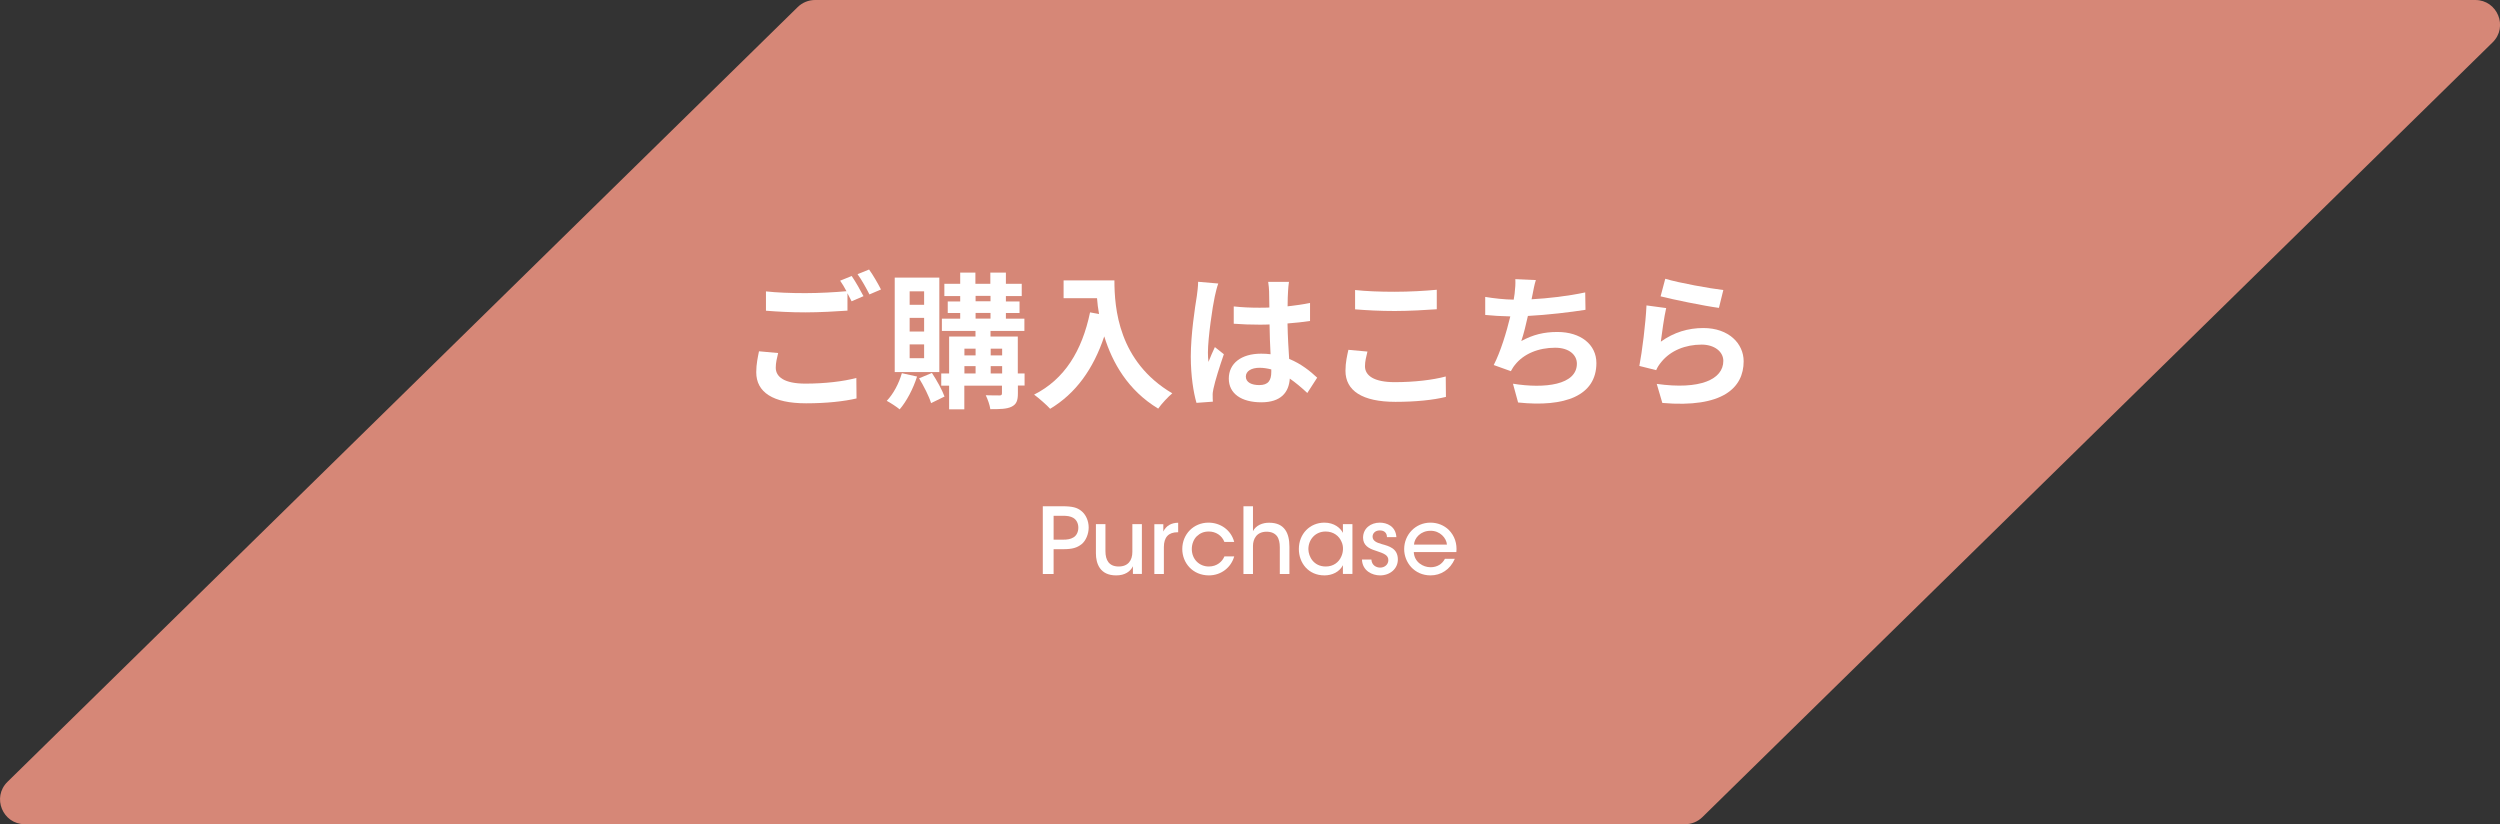 <?xml version="1.0" encoding="UTF-8"?><svg id="_イヤー_2" xmlns="http://www.w3.org/2000/svg" viewBox="0 0 272.99 90"><rect x="0" y="0" width="272.99" height="90" fill="#333333" stroke="none"/><defs><style>.cls-1{fill:#fff;}.cls-2{fill:#ff9c88;opacity:.8;}</style></defs><g id="img"><g><path class="cls-2" d="M183.99,90H2.71c-2.42,0-3.62-2.94-1.89-4.63L87.11,.77c.5-.49,1.18-.77,1.89-.77h181.29c2.42,0,3.62,2.94,1.89,4.63l-86.29,84.6c-.5,.49-1.18,.77-1.89,.77Z"/><g><path class="cls-1" d="M84.97,38.55c-.14,.58-.26,1.07-.26,1.6,0,1.01,.94,1.74,3.23,1.74,2.14,0,4.16-.24,5.57-.62l.02,2.24c-1.38,.32-3.28,.53-5.51,.53-3.63,0-5.44-1.22-5.44-3.39,0-.91,.18-1.68,.3-2.29l2.08,.19Zm8.04-8.4c.4,.59,.98,1.6,1.28,2.19l-1.3,.56c-.13-.26-.29-.56-.45-.88v1.9c-1.1,.08-3.07,.19-4.58,.19-1.66,0-3.04-.08-4.32-.18v-2.11c1.17,.13,2.64,.19,4.31,.19,1.52,0,3.27-.1,4.48-.21-.22-.42-.46-.83-.69-1.15l1.26-.51Zm1.89-.72c.43,.59,1.02,1.62,1.3,2.18l-1.26,.54c-.34-.67-.85-1.6-1.3-2.21l1.26-.51Z"/><path class="cls-1" d="M100.14,41.11c-.42,1.34-1.15,2.72-1.9,3.59-.32-.27-1.01-.72-1.41-.93,.72-.75,1.33-1.9,1.65-3.02l1.67,.37Zm2.43-.48h-4.87v-10.32h4.87v10.32Zm-1.66-8.82h-1.58v1.47h1.58v-1.47Zm0,2.9h-1.58v1.49h1.58v-1.49Zm0,2.9h-1.58v1.5h1.58v-1.5Zm.85,3.11c.53,.8,1.12,1.87,1.38,2.58l-1.47,.72c-.22-.74-.8-1.87-1.31-2.71l1.41-.59Zm10.13,1.38h-.74v.85c0,.8-.16,1.2-.69,1.46-.53,.26-1.28,.27-2.32,.27-.06-.45-.29-1.1-.5-1.52,.62,.02,1.31,.02,1.5,.02,.21,0,.27-.06,.27-.24v-.83h-4.11v2.59h-1.66v-2.59h-.86v-1.33h.86v-4.03h2.88v-.61h-3.67v-1.34h2v-.62h-1.36v-1.26h1.36v-.59h-1.73v-1.34h1.73v-1.22h1.66v1.22h1.63v-1.22h1.7v1.22h1.73v1.34h-1.73v.59h1.49v1.26h-1.49v.62h2.02v1.34h-3.7v.61h2.98v4.03h.74v1.33Zm-6.58-4.03v.74h1.22v-.74h-1.22Zm0,2.71h1.22v-.8h-1.22v.8Zm1.22-7.88h1.63v-.59h-1.63v.59Zm0,1.89h1.63v-.62h-1.63v.62Zm1.65,3.28v.74h1.25v-.74h-1.25Zm1.25,2.71v-.8h-1.25v.8h1.25Z"/><path class="cls-1" d="M121.69,30.61c0,3.03,.43,8.87,6.32,12.34-.42,.34-1.2,1.17-1.54,1.67-3.31-2-5.01-5.03-5.89-7.89-1.2,3.59-3.12,6.24-5.91,7.91-.35-.4-1.25-1.18-1.75-1.55,3.33-1.68,5.23-4.77,6.11-8.98l.98,.18c-.11-.61-.18-1.18-.22-1.73h-3.65v-1.94h5.54Z"/><path class="cls-1" d="M133.03,30.96c-.13,.32-.32,1.12-.38,1.41-.24,1.06-.75,4.55-.75,6.13,0,.32,.02,.7,.06,1.02,.21-.56,.46-1.09,.7-1.62l.98,.78c-.45,1.3-.96,2.91-1.14,3.78-.05,.22-.1,.56-.08,.74,0,.16,0,.43,.02,.66l-1.79,.13c-.32-1.1-.62-2.91-.62-5.06,0-2.4,.46-5.39,.66-6.61,.06-.45,.14-1.06,.14-1.55l2.21,.19Zm9.73,11.96c-.66-.62-1.3-1.15-1.92-1.58-.1,1.5-.96,2.59-3.11,2.59s-3.55-.93-3.55-2.59,1.36-2.72,3.52-2.72c.37,0,.72,.02,1.04,.06-.05-.98-.1-2.13-.11-3.25-.38,.02-.77,.02-1.14,.02-.93,0-1.82-.03-2.77-.1v-1.89c.91,.1,1.82,.14,2.77,.14,.37,0,.75,0,1.12-.02-.02-.78-.02-1.42-.03-1.76,0-.24-.05-.72-.1-1.04h2.27c-.05,.3-.08,.69-.1,1.02-.02,.35-.05,.94-.05,1.65,.86-.1,1.7-.21,2.45-.37v1.97c-.77,.11-1.6,.21-2.46,.27,.03,1.54,.11,2.8,.18,3.87,1.33,.54,2.32,1.36,3.06,2.05l-1.07,1.66Zm-3.94-2.58c-.42-.11-.85-.18-1.28-.18-.9,0-1.5,.37-1.5,.96,0,.64,.64,.93,1.47,.93,.98,0,1.31-.51,1.31-1.44v-.27Z"/><path class="cls-1" d="M149.32,38.39c-.14,.58-.27,1.07-.27,1.6,0,1.01,.96,1.74,3.25,1.74,2.15,0,4.16-.24,5.57-.62l.02,2.23c-1.38,.34-3.28,.54-5.51,.54-3.63,0-5.46-1.22-5.46-3.39,0-.93,.19-1.7,.32-2.29l2.08,.19Zm-1.34-6.72c1.18,.13,2.66,.19,4.32,.19,1.57,0,3.38-.1,4.59-.22v2.13c-1.1,.08-3.07,.19-4.58,.19-1.67,0-3.04-.08-4.34-.18v-2.11Z"/><path class="cls-1" d="M173.13,33.83c-1.65,.26-4.16,.56-6.29,.67-.21,.96-.46,1.97-.72,2.74,1.28-.7,2.48-.99,3.94-.99,2.56,0,4.26,1.38,4.26,3.39,0,3.57-3.43,4.85-8.55,4.31l-.56-2.05c3.47,.56,6.98,.14,6.98-2.19,0-.94-.83-1.74-2.37-1.74-1.82,0-3.44,.66-4.39,1.87-.18,.21-.29,.42-.45,.69l-1.87-.67c.75-1.46,1.39-3.57,1.81-5.31-1.01-.02-1.94-.08-2.74-.16v-1.97c.94,.16,2.15,.29,3.11,.3,.03-.24,.08-.45,.1-.64,.08-.69,.1-1.07,.08-1.6l2.24,.1c-.18,.56-.26,1.09-.37,1.62l-.1,.48c1.81-.1,3.95-.34,5.86-.75l.03,1.92Z"/><path class="cls-1" d="M181.34,37.32c1.44-1.04,3.01-1.5,4.66-1.5,2.79,0,4.4,1.71,4.4,3.63,0,2.9-2.29,5.12-8.88,4.55l-.61-2.08c4.75,.67,7.27-.5,7.27-2.51,0-1.02-.98-1.78-2.37-1.78-1.79,0-3.38,.66-4.37,1.86-.29,.35-.46,.61-.59,.93l-1.84-.46c.3-1.55,.69-4.64,.78-6.61l2.15,.29c-.21,.88-.48,2.79-.59,3.7Zm.5-6.88c1.5,.46,4.95,1.07,6.34,1.23l-.48,1.95c-1.6-.21-5.14-.94-6.37-1.26l.51-1.92Z"/></g><g><path class="cls-1" d="M115.98,55.28c1.15,0,1.64,.15,2.08,.5,.52,.4,.82,1.11,.82,1.82s-.31,1.45-.77,1.82c-.5,.39-1,.55-2.02,.55h-1.04v2.71h-1.18v-7.4h2.11Zm-.93,3.65h1.02c.47,0,.83-.05,1.15-.25,.3-.17,.53-.56,.53-1.06s-.23-.88-.54-1.06c-.33-.2-.69-.24-1.18-.24h-.98v2.61Z"/><path class="cls-1" d="M124.69,62.67h-.98v-.84c-.26,.56-.87,1.01-1.84,1-1.75,0-2.2-1.28-2.2-2.41v-3.19h1.04v2.95c0,.98,.38,1.68,1.45,1.68,1.02,0,1.49-.66,1.49-1.59v-3.04h1.04v5.44Z"/><path class="cls-1" d="M126.05,57.24h.98v.8c.31-.64,.88-.95,1.62-.96v1.04h-.07c-.98,0-1.49,.54-1.49,1.62v2.94h-1.04v-5.44Z"/><path class="cls-1" d="M134.77,60.76c-.33,1.18-1.4,2.07-2.76,2.07-1.78,0-2.91-1.37-2.91-2.88,0-1.61,1.23-2.88,2.86-2.88,1.3,0,2.47,.8,2.81,2.11h-1.07c-.28-.73-.96-1.14-1.7-1.14-.55,0-.95,.17-1.33,.53-.32,.32-.53,.83-.53,1.38,0,1.12,.82,1.91,1.86,1.91,.91,0,1.48-.56,1.7-1.1h1.07Z"/><path class="cls-1" d="M135.78,55.28h1.04v2.72c.32-.64,1.06-.93,1.77-.92,.85,0,1.39,.28,1.74,.76,.34,.47,.47,1.12,.47,1.87v2.97h-1.05v-2.92c0-.49-.09-.92-.31-1.22-.24-.3-.6-.48-1.14-.48s-.93,.21-1.15,.5c-.23,.29-.33,.68-.33,1.05v3.07h-1.04v-7.4Z"/><path class="cls-1" d="M147.68,62.67h-1.04v-.95c-.38,.73-1.16,1.11-2.02,1.11-1.75,0-2.79-1.36-2.79-2.88,0-1.66,1.21-2.88,2.79-2.88,1.08,0,1.77,.6,2.02,1.12v-.96h1.04v5.44Zm-4.81-2.7c.01,.81,.58,1.89,1.9,1.89,.83,0,1.42-.46,1.69-1.08,.12-.25,.18-.53,.19-.81,.01-.28-.04-.56-.16-.81-.26-.63-.87-1.12-1.74-1.12-1.14,0-1.88,.9-1.88,1.92h0Z"/><path class="cls-1" d="M151.45,58.65c0-.42-.26-.74-.79-.73-.51,0-.79,.34-.78,.7,.02,.43,.41,.63,.99,.79,.83,.23,1.74,.47,1.77,1.64,.02,1.06-.86,1.78-1.94,1.78-.86,0-1.93-.49-1.98-1.73h1.03c.04,.66,.57,.88,.96,.88,.5,0,.89-.35,.89-.81,0-.54-.42-.72-1.39-1.04-.76-.23-1.36-.59-1.37-1.41,0-1.03,.84-1.65,1.83-1.65,.75,0,1.73,.37,1.81,1.58h-1.03Z"/><path class="cls-1" d="M154.38,60.28c.05,1.1,1.01,1.66,1.83,1.66,.73,0,1.27-.35,1.57-.92h1.08c-.26,.6-.64,1.05-1.1,1.35-.46,.31-1,.46-1.55,.46-1.78,0-2.88-1.43-2.88-2.87,0-1.56,1.22-2.89,2.87-2.89,.78,0,1.49,.29,2.01,.8,.64,.65,.91,1.5,.82,2.41h-4.65Zm3.62-.81c-.05-.72-.77-1.53-1.8-1.51-1.06,0-1.75,.77-1.8,1.51h3.6Z"/></g></g></g></svg>